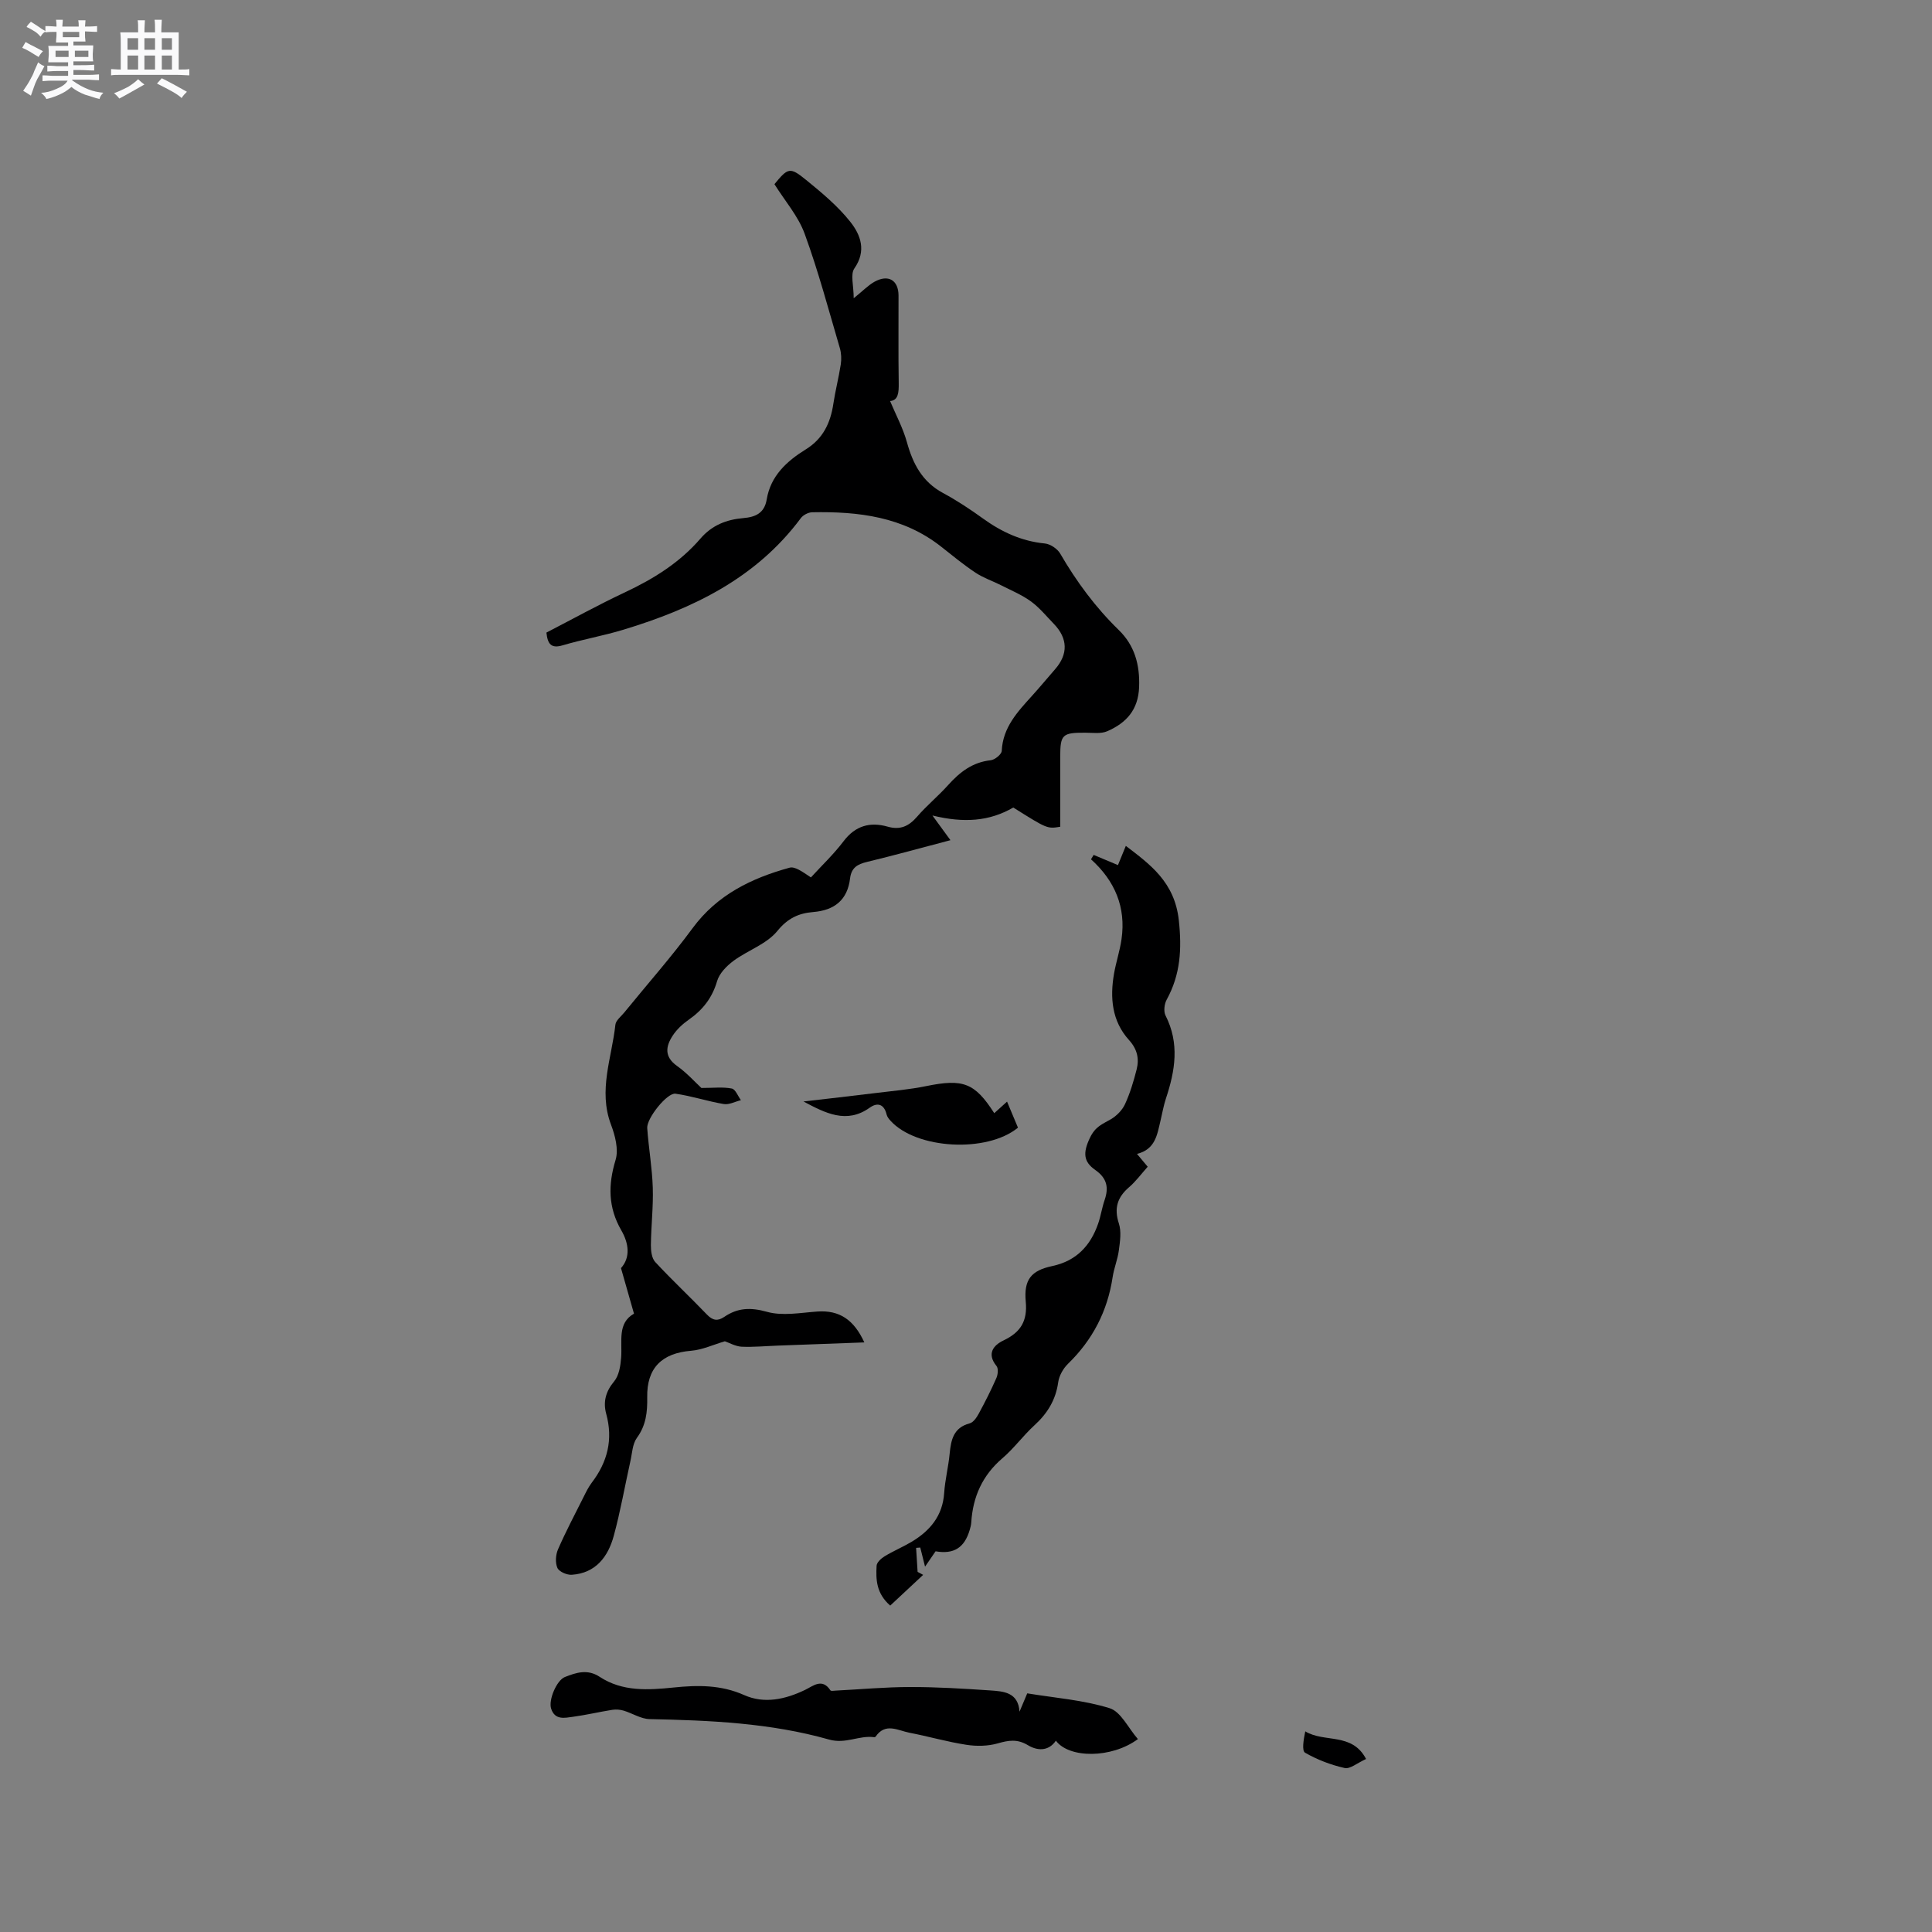 <svg enable-background="new 0 0 400 400" viewBox="0 0 400 400" xmlns="http://www.w3.org/2000/svg"><rect x="0" y="0" width="400" height="400" fill="#808080" stroke="none"/><path d="m6.8 9.5c.6.3 1.3.7 2.1 1.1-.4.4-.7.8-.9 1.2-.7-.4-1.3-.8-1.8-1.1s-1.1-.6-1.6-.8c.2-.4.5-.8.7-1.2.4.2.8.5 1.5.8zm.9 6.9c-.3.6-.5 1.1-.7 1.7s-.4 1.1-.6 1.7c-.6-.4-1.1-.7-1.6-1 .7-1 1.2-1.8 1.5-2.4.3-.5.6-1.1.8-1.7.3-.6.5-1.2.8-1.8.3.3.8.6 1.3.8-.7 1.3-1.2 2.2-1.5 2.7zm.1-11c.4.3 1 .7 1.7 1.1-.5.2-.8.6-1.1 1.1-.5-.6-1-1-1.4-1.2s-.9-.6-1.5-.8c.2-.4.5-.7.9-1.1.5.3.9.6 1.4.9zm10.5 13.1c1 .4 2 .6 3.1.7-.4.4-.7.8-.8 1.3-.9-.2-1.9-.6-3-.9-1-.4-2-.9-2.8-1.6-.5.4-1.1.9-1.9 1.3s-1.9.9-3.3 1.2c-.1-.3-.5-.8-1.1-1.3 1 0 2.1-.3 3.2-.8 1.2-.5 1.9-1 2.3-1.7h-3.2c-.4 0-1 0-2 .1v-1.2c1 0 1.7.1 2 .1h3.3v-1h-2.3c-.2 0-.9 0-2 .1v-1.2c1.2 0 1.9.1 2 .1h2.3v-.8h-4.1c0-.7.1-1.2.1-1.6 0-.5 0-1.1-.1-1.8h4.1v-.7h-2.5c0-.6.1-1.1.1-1.6v-.6h-.5c-.4 0-1 0-1.8.1v-1.3c1.2 0 1.9.1 2.1.1h.2c0-.3 0-.8-.1-1.4h1.4c0 .6-.1 1-.1 1.4h3.4c0-.4 0-.8-.1-1.3h1.5c0 .4-.1.9-.1 1.3.7 0 1.5 0 2.5-.1v1.2c-1 0-1.8-.1-2.5-.1v.6c0 .3 0 .8.1 1.5h-2.5v.8h4.1c0 .7-.1 1.3-.1 1.8s0 1 .1 1.5h-4.1v.8h1.4c.8 0 1.8 0 2.9-.1v1.2c-1 0-1.9-.1-2.8-.1h-1.5v1h3.2c.3 0 1 0 2.1-.1v1.2c-1.1 0-1.8-.1-2.1-.1h-3.4l-.1.1c1.4 1 2.4 1.5 3.4 1.9zm-4.1-6.7v-1.3h-2.7v1.3zm2.2-4.1v-1.1h-3.4v1.1zm1.9 4.1v-1.3h-2.8v1.3z" fill="#fafafb"/><path d="m37 6.7v2.3 5.4c1 0 1.8 0 2.2-.1v1.3c-.6 0-1.5-.1-2.5-.1h-11.9c-.7 0-1.3 0-1.8.1v-1.3c.5 0 1.1.1 2 .1v-5.2c0-1 0-1.8-.1-2.5h3.7c0-1.3 0-2.1-.1-2.5h1.5c0 .4-.1 1.3-.1 2.5h2.2c0-1.2 0-2.1-.1-2.6h1.5c0 .4-.1 1.3-.1 2.6zm-12.3 13.7c-.3-.4-.7-.8-1.1-1.1 1.1-.4 2.1-.9 2.9-1.3.8-.5 1.5-1 2.1-1.6.4.4.9.8 1.3 1.1-2.5 1.4-4.2 2.4-5.2 2.9zm3.9-10.1v-2.4h-2.2v2.4zm0 4.1v-2.9h-2.2v2.9zm3.5-4.1v-2.4h-2.2v2.4zm0 4.1v-2.9h-2.2v2.9zm.4 2.9 1-1.1c.6.3 1.4.7 2.5 1.3s2 1.1 2.7 1.5c-.4.4-.8.8-1.1 1.3-.8-.8-2.5-1.7-5.1-3zm3.1-7v-2.4h-2.1v2.4zm0 4.1v-2.9h-2.1v2.9z" fill="#fafafb"/><g fill="#000001"><path d="m150.07 277.7c-2.41.71-4.66 1.77-6.98 1.96-6.05.49-9.21 3.56-9.09 9.66.05 3.03-.24 5.78-2.14 8.38-.92 1.26-.97 3.17-1.34 4.8-1.15 5.16-2.06 10.39-3.45 15.49-1.18 4.32-3.72 7.71-8.68 8.05-1 .07-2.62-.62-2.98-1.41-.48-1.06-.37-2.71.11-3.83 1.6-3.67 3.47-7.22 5.27-10.8.52-1.04 1.03-2.11 1.73-3.03 3.27-4.29 4.44-8.95 2.99-14.25-.67-2.45-.12-4.62 1.64-6.72 1.01-1.21 1.32-3.22 1.45-4.9.26-3.43-.82-7.16 2.66-9.12-.95-3.32-1.76-6.16-2.69-9.43 1.99-2.22 1.63-5.12.06-7.83-2.73-4.73-2.75-9.4-1.18-14.57.66-2.17-.1-5.06-.96-7.34-2.66-7.08.18-13.81.92-20.66.1-.89 1.17-1.7 1.83-2.51 4.73-5.82 9.72-11.45 14.16-17.48 5.09-6.91 12.18-10.34 20.06-12.51 1.11-.31 2.61.79 4.43 2.01 2.27-2.48 4.74-4.82 6.76-7.49 2.44-3.22 5.48-4.06 9.13-3.02 2.6.74 4.37-.08 6.08-2.05 2-2.32 4.41-4.29 6.46-6.58 2.41-2.68 5.04-4.72 8.8-5.12.86-.09 2.25-1.23 2.28-1.94.23-4.88 3.28-8.09 6.27-11.4 1.64-1.81 3.19-3.69 4.79-5.52 2.71-3.11 2.63-6.36-.26-9.36-1.55-1.6-2.98-3.37-4.76-4.67-1.88-1.36-4.09-2.28-6.18-3.34-1.75-.89-3.67-1.52-5.29-2.6-2.47-1.64-4.76-3.53-7.09-5.37-7.89-6.23-17.16-7.33-26.74-7.14-.8.02-1.86.57-2.34 1.22-9.26 12.45-22.39 18.75-36.72 23.09-4.14 1.26-8.44 2.01-12.6 3.24-2.36.7-3.1-.25-3.35-2.64 5.33-2.75 10.69-5.72 16.23-8.32 5.92-2.78 11.37-6.16 15.65-11.13 2.39-2.78 5.38-3.95 8.86-4.25 2.5-.21 4.39-.99 4.87-3.87.81-4.89 4.16-7.93 8.12-10.38 3.55-2.2 5.09-5.48 5.68-9.44.41-2.72 1.11-5.4 1.53-8.12.17-1.1.12-2.33-.19-3.39-2.33-7.92-4.45-15.92-7.28-23.66-1.34-3.68-4.11-6.83-6.26-10.28 2.8-3.4 3.19-3.62 6.56-.87 3.26 2.65 6.57 5.41 9.16 8.68 2.11 2.67 3.38 5.97.83 9.63-.86 1.23-.14 3.55-.14 6.18 1.93-1.55 3-2.69 4.31-3.42 2.86-1.58 4.96-.33 4.97 2.86.02 6.04-.06 12.09.04 18.13.03 1.99-.11 3.59-1.79 3.71 1.18 2.81 2.67 5.58 3.49 8.53 1.24 4.48 3.18 8.2 7.47 10.51 2.88 1.55 5.64 3.38 8.3 5.3 3.86 2.78 7.97 4.68 12.77 5.15 1.14.11 2.61 1.09 3.19 2.09 3.37 5.8 7.29 11.12 12.12 15.82 3.28 3.19 4.4 7.17 4.22 11.85-.19 4.75-2.7 7.4-6.56 9.1-1.33.59-3.06.32-4.61.32-4.71-.02-5.16.38-5.16 4.93v14.54c-2.69.44-2.69.44-9.72-3.98-4.99 2.89-10.28 3.23-16.74 1.65 1.37 1.88 2.46 3.37 3.73 5.11-5.77 1.52-11.52 3.11-17.31 4.51-1.97.47-3.2 1.2-3.47 3.39-.53 4.46-3.21 6.62-7.65 6.98-2.96.24-5.25 1.26-7.41 3.92-2.21 2.72-6.13 4-9.09 6.19-1.41 1.05-2.91 2.58-3.38 4.18-1.01 3.47-2.96 5.96-5.85 7.98-1.27.89-2.5 2.02-3.34 3.31-1.45 2.22-1.8 4.37.89 6.28 2.06 1.46 3.77 3.39 5.04 4.56 2.56 0 4.49-.24 6.3.12.76.15 1.27 1.57 1.89 2.41-1.19.29-2.44.98-3.55.8-3.36-.56-6.63-1.67-10-2.14-1.73-.24-5.99 5.1-5.85 7.12.29 4.11 1.02 8.2 1.15 12.32.13 3.96-.35 7.93-.39 11.9-.01 1.19.17 2.72.9 3.51 3.46 3.73 7.19 7.21 10.71 10.88 1.18 1.23 2.21 1.4 3.56.49 2.78-1.9 5.45-2.02 8.87-1.06 3.21.9 6.92.19 10.39-.06 4.66-.34 7.63 1.75 9.76 6.39-6.16.23-12 .44-17.83.66-2.54.09-5.09.34-7.62.23-1.28-.09-2.52-.82-3.43-1.12z"/><path d="m191.13 326.06c-2.26 2.11-4.52 4.22-6.82 6.36-2.92-2.55-2.97-5.42-2.82-8.25.04-.69.94-1.52 1.65-1.95 1.8-1.1 3.77-1.92 5.59-3 3.82-2.29 6.43-5.37 6.75-10.1.18-2.74.88-5.44 1.14-8.18.28-2.87.8-5.36 4.14-6.25.76-.2 1.44-1.2 1.87-1.99 1.31-2.42 2.56-4.88 3.66-7.39.32-.72.44-1.99.03-2.49-2.09-2.56-.62-4.32 1.45-5.3 3.56-1.69 4.98-4.03 4.6-8.04-.42-4.54 1.12-6.43 5.46-7.35 4.99-1.06 7.93-4.18 9.53-8.79.55-1.59.79-3.29 1.34-4.89.89-2.6.49-4.52-1.95-6.23-2.39-1.67-2.6-3.49-1.1-6.63 1.14-2.4 2.58-2.83 4.32-3.85 1.2-.7 2.37-1.88 2.95-3.13 1.05-2.29 1.79-4.75 2.41-7.2.56-2.23.13-4.19-1.59-6.09-3.54-3.91-3.96-8.76-3.09-13.75.42-2.39 1.21-4.73 1.55-7.13.95-6.6-1.37-12.07-6.32-16.53.18-.3.36-.61.55-.91 1.5.63 2.99 1.25 5.03 2.11.37-.91.96-2.33 1.63-3.98 4.96 3.79 10.1 7.45 10.97 15.38.65 5.99.35 11.24-2.51 16.46-.49.89-.67 2.43-.24 3.28 2.93 5.75 2 11.42.09 17.16-.5 1.5-.76 3.08-1.13 4.62-.69 2.86-1.05 5.94-4.87 6.87.9 1.08 1.48 1.77 2.22 2.66-1.31 1.46-2.44 3.02-3.85 4.23-2.44 2.1-3.15 4.36-2.12 7.52.55 1.68.24 3.71 0 5.54-.24 1.88-1.01 3.68-1.29 5.56-1.06 7.04-4.13 12.98-9.24 17.95-1 .97-1.84 2.47-2.03 3.82-.51 3.67-2.24 6.46-4.92 8.91-2.34 2.14-4.24 4.78-6.64 6.83-4.13 3.54-6.11 7.97-6.44 13.28-.03.52-.17 1.04-.32 1.55-1.09 3.7-3.29 5.09-7.07 4.43-.63.92-1.26 1.84-2.18 3.18-.4-1.61-.7-2.79-.99-3.96-.29.02-.57.05-.86.07.1 1.66.21 3.31.31 4.97.39.22.77.42 1.15.62z"/><path d="m235.59 360.06c-5.46 4.04-14.25 4.01-16.98.33-1.6 2.33-3.97 2.03-5.78.94-2.21-1.33-4-1.03-6.26-.38-2.04.58-4.39.62-6.5.29-3.97-.61-7.85-1.74-11.8-2.5-2.36-.46-4.97-2.15-6.98.81-.05.07-.19.13-.28.12-3.13-.44-5.9 1.47-9.38.48-12.1-3.43-24.62-3.97-37.15-4.23-1.8-.04-3.55-1.21-5.36-1.75-.74-.22-1.58-.29-2.34-.17-2.72.43-5.4 1.07-8.13 1.44-1.72.23-3.75.75-4.54-1.67-.6-1.81 1.15-5.88 2.82-6.55 2.38-.95 4.72-1.7 7.21-.06 4.74 3.11 10.02 2.76 15.34 2.22 4.95-.51 9.78-.58 14.6 1.57 4.15 1.85 8.49.9 12.59-1.07 1.67-.8 3.54-2.53 5.26.09.12.18.74.07 1.12.05 5.14-.26 10.27-.74 15.41-.74 5.5-.01 11 .33 16.49.7 2.79.19 5.86.35 6.13 4.41.48-1.16.97-2.31 1.6-3.8 5.7.94 11.57 1.37 17.04 3.07 2.33.7 3.85 4.08 5.87 6.4z"/><path d="m205.85 230.47c.78-.71 1.56-1.41 2.65-2.39.81 1.94 1.55 3.69 2.26 5.39-6.45 5.29-21.02 4.44-26.35-1.39-.35-.38-.72-.83-.84-1.31-.51-2.16-1.87-2.6-3.5-1.44-4.79 3.43-9.18 1.13-13.72-1.28 4.92-.57 9.85-1.12 14.77-1.73 3.56-.44 7.16-.74 10.67-1.46 7.61-1.55 10.01-.69 14.06 5.61z"/><path d="m282.83 364.18c-1.84.83-3.31 2.12-4.43 1.87-2.85-.64-5.68-1.72-8.2-3.17-.7-.41-.31-2.72.04-4.42 3.98 2.42 9.68.16 12.59 5.72z"/></g></svg>